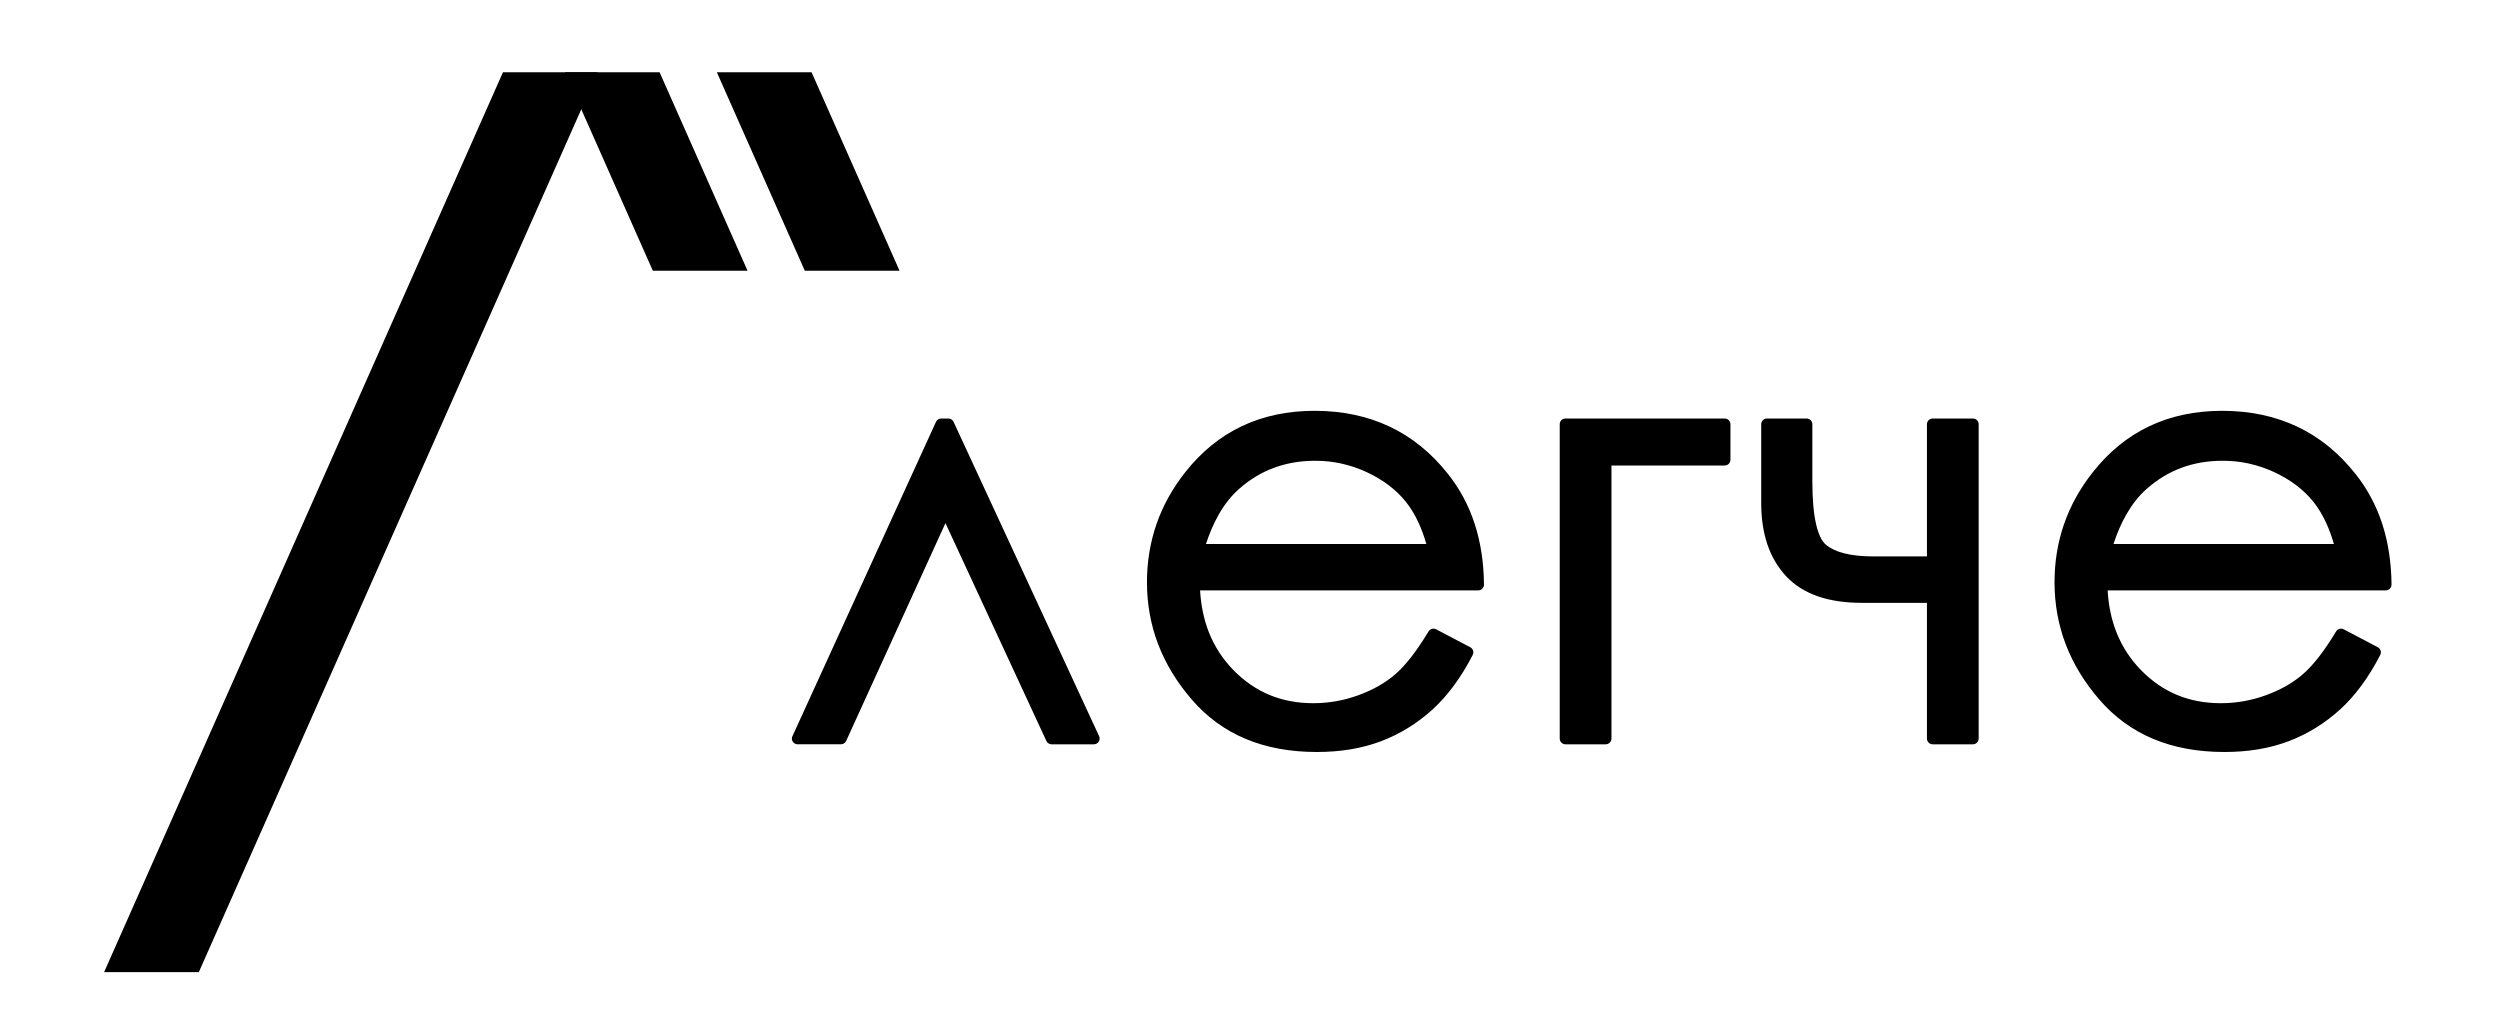 <?xml version="1.0" encoding="UTF-8"?> <svg xmlns="http://www.w3.org/2000/svg" width="157" height="65" viewBox="0 0 157 65" fill="none"> <path d="M68.697 46.742H66.039C65.885 46.742 65.754 46.645 65.702 46.509L59.375 32.851L53.139 46.53C53.079 46.662 52.949 46.74 52.812 46.74L50.092 46.742C49.894 46.742 49.73 46.58 49.73 46.381C49.73 46.316 49.749 46.255 49.779 46.203L58.779 26.494C58.839 26.361 58.969 26.284 59.105 26.283L59.559 26.282C59.712 26.282 59.844 26.379 59.895 26.515L69.024 46.23C69.107 46.411 69.027 46.624 68.847 46.708C68.799 46.73 68.747 46.741 68.697 46.742V46.742ZM90.204 39.528L92.334 40.648C92.509 40.74 92.577 40.958 92.484 41.134C92.124 41.835 91.734 42.469 91.317 43.037C90.895 43.611 90.444 44.118 89.967 44.553L89.945 44.572C89.474 44.997 88.974 45.375 88.444 45.702C87.905 46.036 87.337 46.318 86.742 46.544L86.724 46.551C86.129 46.776 85.495 46.945 84.827 47.057C84.152 47.169 83.444 47.225 82.699 47.225C79.356 47.225 76.744 46.13 74.85 43.94C73.912 42.855 73.207 41.696 72.735 40.469C72.265 39.238 72.029 37.937 72.029 36.568C72.029 35.282 72.231 34.061 72.63 32.907C73.029 31.757 73.629 30.676 74.425 29.667C75.434 28.381 76.622 27.413 77.981 26.767C79.339 26.122 80.865 25.799 82.557 25.799C84.297 25.799 85.867 26.13 87.267 26.79C88.665 27.451 89.887 28.442 90.929 29.759C91.672 30.691 92.234 31.738 92.61 32.9C92.987 34.056 93.182 35.328 93.194 36.714C93.195 36.911 93.035 37.074 92.837 37.075L75.365 37.077C75.421 38.031 75.604 38.906 75.915 39.701C76.265 40.592 76.78 41.385 77.455 42.078C78.132 42.773 78.889 43.294 79.722 43.641C80.555 43.988 81.472 44.161 82.471 44.161C83.439 44.161 84.385 43.995 85.295 43.664C85.754 43.497 86.177 43.304 86.565 43.085C86.95 42.867 87.302 42.621 87.619 42.348C87.939 42.073 88.274 41.711 88.622 41.265C88.969 40.821 89.332 40.283 89.714 39.653C89.816 39.484 90.034 39.429 90.204 39.528V39.528ZM89.575 34.163C89.435 33.682 89.275 33.242 89.094 32.845C88.859 32.334 88.587 31.886 88.28 31.503C87.969 31.12 87.61 30.773 87.204 30.467C86.794 30.157 86.332 29.883 85.819 29.646C85.31 29.411 84.784 29.233 84.245 29.114L84.214 29.106C83.692 28.993 83.15 28.936 82.594 28.936C81.662 28.936 80.795 29.085 80 29.38L79.984 29.385C79.197 29.679 78.47 30.121 77.809 30.71L77.789 30.727C77.314 31.152 76.894 31.684 76.532 32.32C76.227 32.858 75.96 33.473 75.734 34.163H89.575ZM101.2 29.234V46.381C101.2 46.58 101.039 46.742 100.84 46.742H98.312C98.114 46.742 97.95 46.58 97.95 46.381V26.642C97.95 26.444 98.114 26.282 98.312 26.282H108.312C108.51 26.282 108.672 26.444 108.672 26.642V28.873C108.672 29.072 108.51 29.234 108.312 29.234H101.2ZM121.012 37.858H116.912C115.864 37.858 114.945 37.721 114.157 37.447C113.355 37.167 112.689 36.745 112.162 36.181C111.642 35.62 111.25 34.953 110.989 34.18C110.732 33.417 110.604 32.553 110.604 31.587V26.642C110.604 26.444 110.765 26.282 110.964 26.282H113.455C113.654 26.282 113.815 26.444 113.815 26.642V30.212C113.815 31.334 113.894 32.236 114.05 32.917C114.195 33.551 114.402 33.98 114.665 34.205C114.947 34.443 115.332 34.625 115.814 34.749C116.322 34.878 116.937 34.943 117.655 34.943H121.012V26.642C121.012 26.444 121.174 26.282 121.372 26.282H123.9C124.099 26.282 124.26 26.444 124.26 26.642V46.381C124.26 46.58 124.099 46.742 123.9 46.742H121.372C121.174 46.742 121.012 46.58 121.012 46.381V37.858ZM147.199 39.528L149.327 40.648C149.504 40.74 149.57 40.958 149.477 41.134C149.117 41.835 148.727 42.469 148.31 43.037C147.889 43.611 147.439 44.118 146.96 44.553L146.939 44.572C146.467 44.997 145.967 45.375 145.439 45.702C144.899 46.036 144.332 46.318 143.737 46.544L143.719 46.551C143.122 46.776 142.489 46.945 141.822 47.057C141.147 47.169 140.439 47.225 139.694 47.225C136.349 47.225 133.737 46.13 131.844 43.94C130.905 42.855 130.2 41.697 129.73 40.469C129.26 39.238 129.024 37.936 129.024 36.568C129.024 35.282 129.224 34.061 129.624 32.907C130.024 31.757 130.624 30.675 131.419 29.667C132.429 28.381 133.615 27.413 134.975 26.767C136.332 26.122 137.859 25.799 139.55 25.799C141.29 25.799 142.862 26.13 144.26 26.79C145.659 27.451 146.88 28.441 147.922 29.759C148.665 30.691 149.227 31.738 149.605 32.9C149.98 34.056 150.175 35.328 150.189 36.714C150.189 36.911 150.03 37.074 149.832 37.075L132.36 37.077C132.414 38.031 132.597 38.906 132.91 39.701C133.26 40.592 133.775 41.385 134.45 42.078C135.127 42.773 135.882 43.294 136.715 43.641C137.55 43.988 138.465 44.161 139.464 44.161C140.434 44.161 141.379 43.995 142.29 43.664C142.749 43.497 143.172 43.304 143.56 43.085C143.944 42.867 144.295 42.621 144.612 42.348C144.932 42.073 145.269 41.711 145.617 41.265C145.962 40.82 146.327 40.283 146.707 39.653C146.809 39.484 147.029 39.429 147.199 39.528V39.528ZM146.569 34.163C146.43 33.682 146.269 33.242 146.087 32.845C145.852 32.334 145.582 31.886 145.274 31.503C144.962 31.12 144.604 30.773 144.197 30.467C143.787 30.157 143.325 29.884 142.814 29.646C142.304 29.411 141.777 29.233 141.239 29.114L141.209 29.106C140.685 28.993 140.144 28.936 139.587 28.936C138.652 28.936 137.787 29.084 136.994 29.378C136.2 29.673 135.469 30.118 134.804 30.71L134.784 30.727C134.307 31.152 133.889 31.684 133.527 32.32C133.22 32.858 132.955 33.473 132.727 34.163H146.569" fill="black"></path> <path fill-rule="evenodd" clip-rule="evenodd" d="M6.537 61.052H12.485L37.534 4.54H31.585L6.537 61.052Z" fill="black"></path> <path fill-rule="evenodd" clip-rule="evenodd" d="M50.542 17.003L45.019 4.54H50.967L56.492 17.003H50.542" fill="black"></path> <path fill-rule="evenodd" clip-rule="evenodd" d="M40.998 17.003L35.475 4.54H41.423L46.946 17.003H40.998Z" fill="black"></path> </svg> 